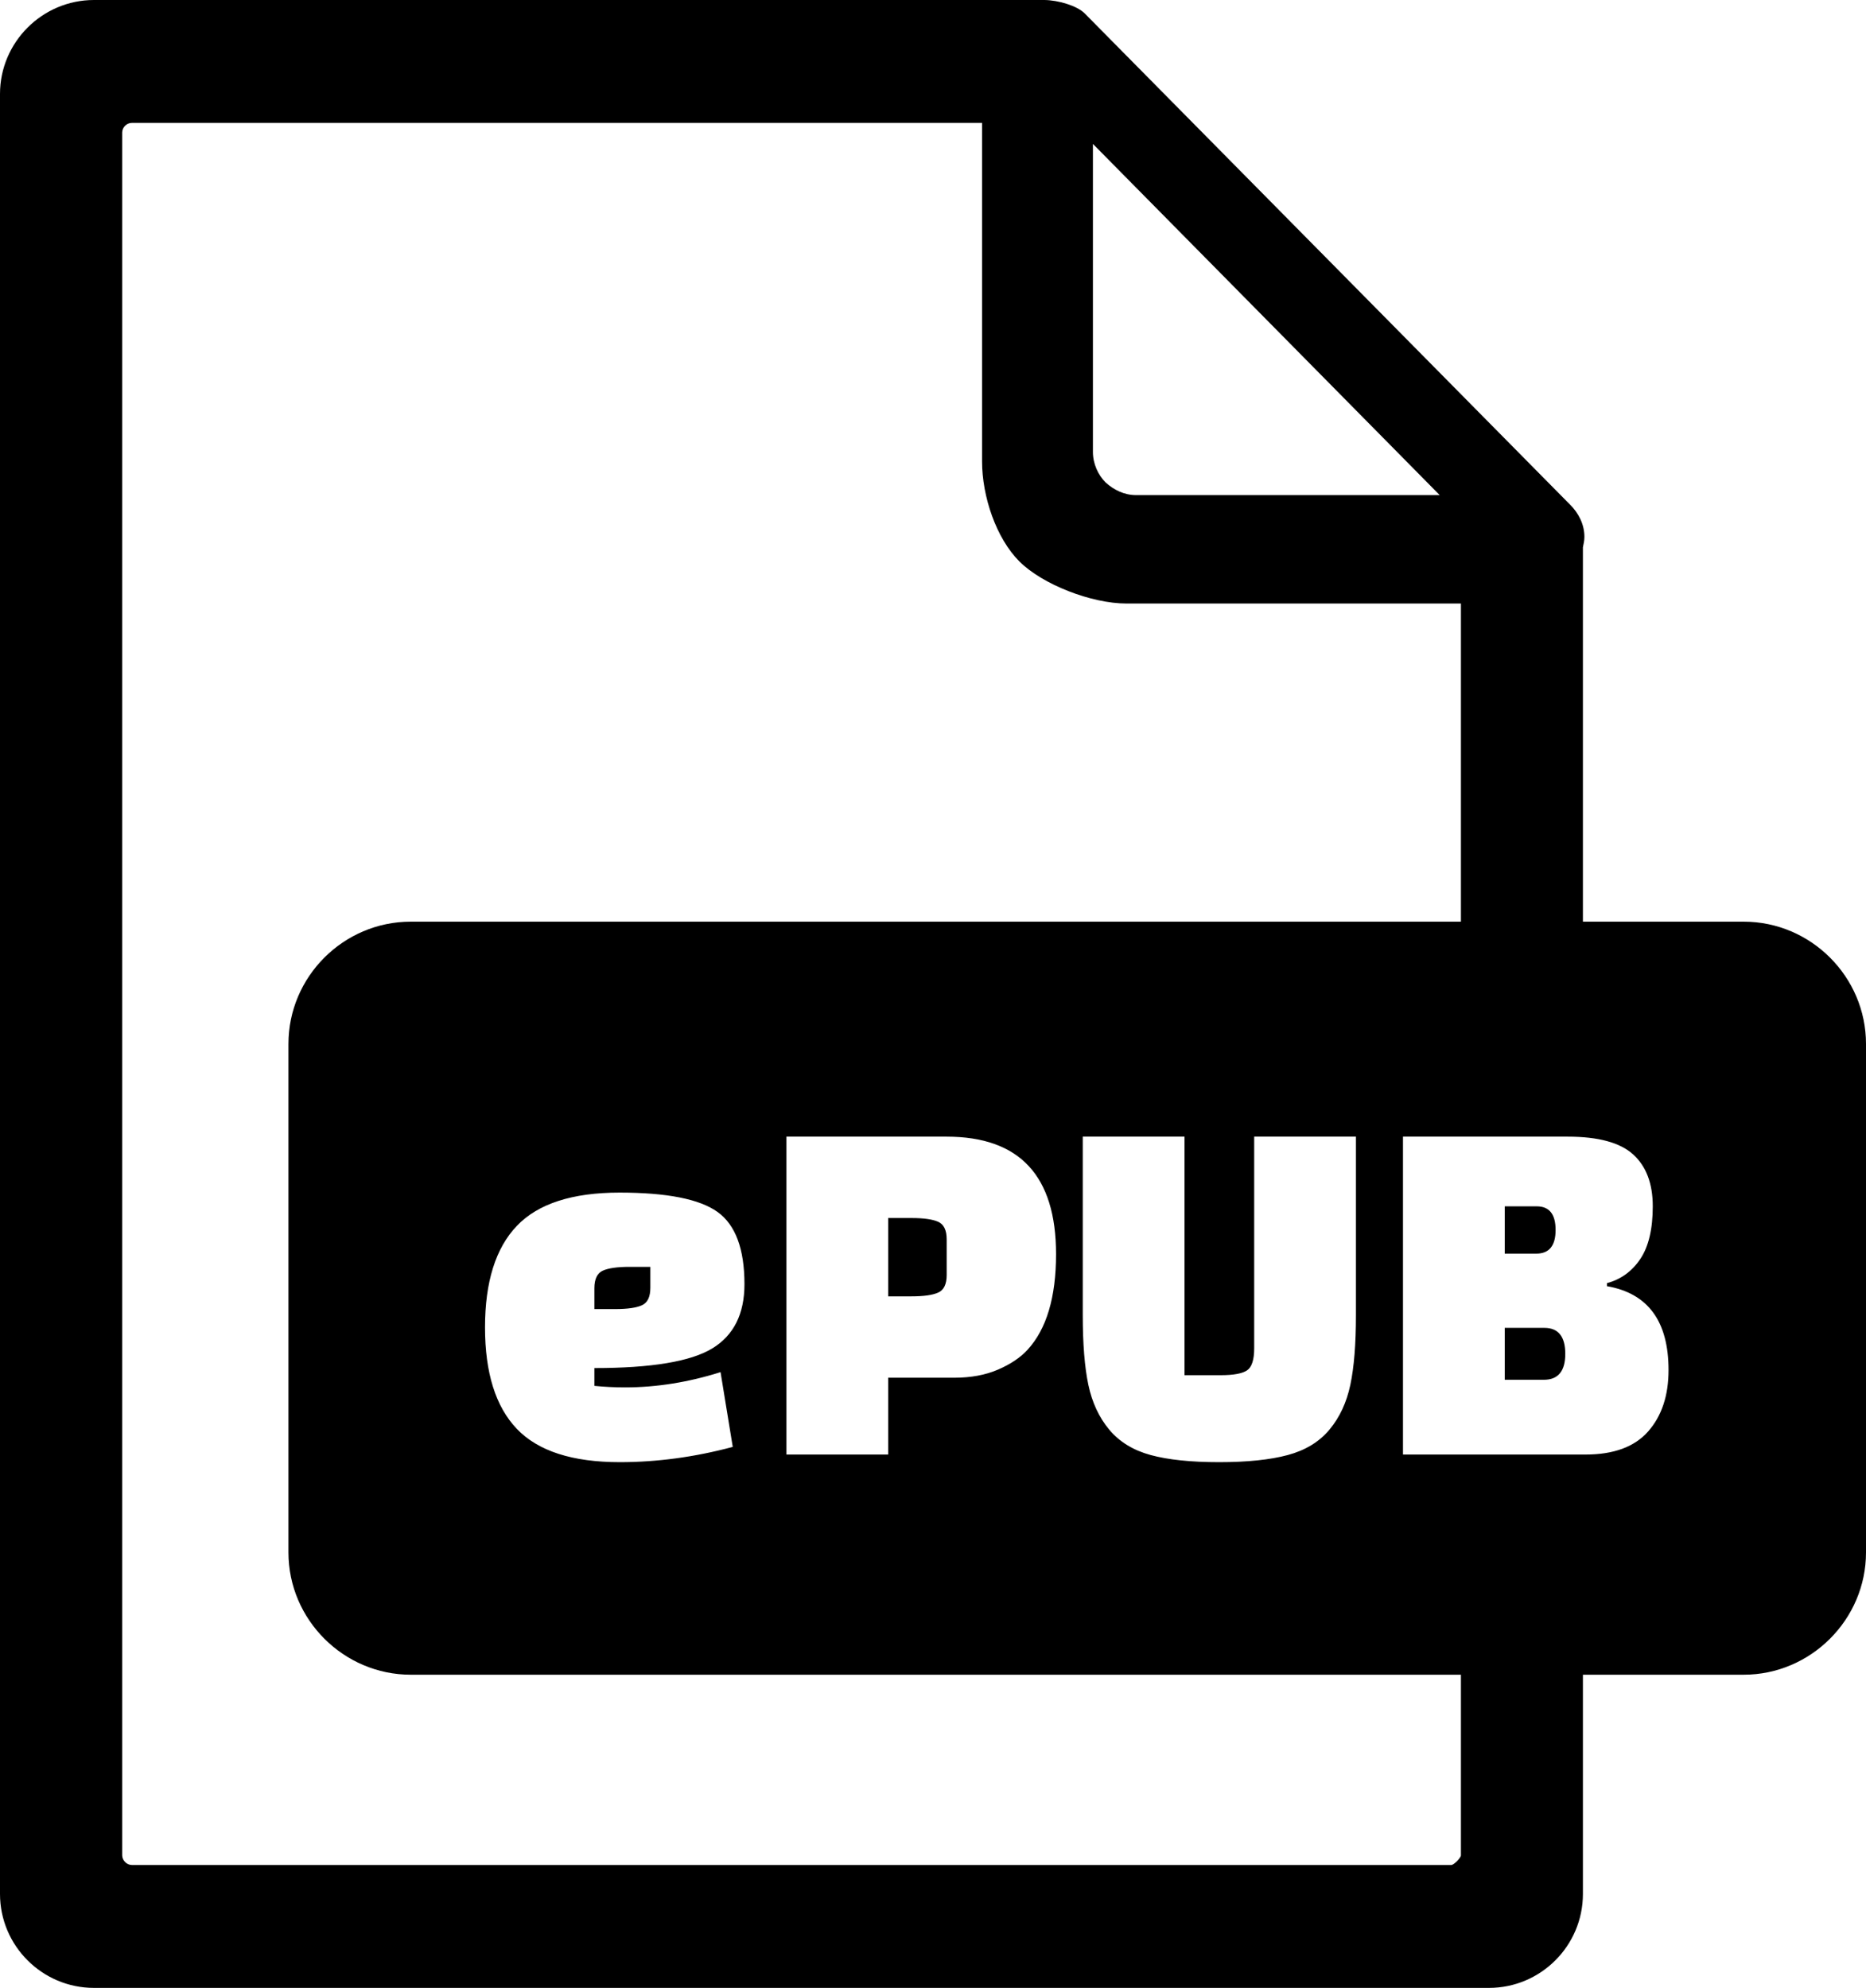 <svg xmlns="http://www.w3.org/2000/svg" shape-rendering="geometricPrecision" text-rendering="geometricPrecision" image-rendering="optimizeQuality" fill-rule="evenodd" clip-rule="evenodd" viewBox="0 0 480 511.462"><path d="M105.662 237.133h270.139v-81.852h-86.024c-9.016 0-21.614-4.888-27.56-10.835-5.948-5.948-9.594-16.683-9.594-25.7V31.619H33.922c-1.335 0-2.494 1.123-2.494 2.494v443.236c0 1.285 1.159 2.494 2.494 2.494h339.385c.7 0 2.494-1.887 2.494-2.494v-46.466H105.662c-17.256 0-31.464-14.159-31.464-31.465v-130.82c0-17.306 14.157-31.465 31.464-31.465zm47.235 114.854v4.58c2.618.262 5.235.393 7.851.393 8.114 0 16.315-1.309 24.601-3.926l3.141 19.236c-9.77 2.617-19.454 3.926-29.049 3.926-12.214 0-21.047-2.858-26.5-8.572-5.451-5.714-8.178-14.416-8.178-26.106 0-11.69 2.727-20.392 8.178-26.106 5.453-5.714 14.264-8.571 26.433-8.571 12.171 0 20.567 1.658 25.191 4.972 4.624 3.316 6.935 9.51 6.935 18.583 0 7.677-2.77 13.195-8.309 16.553-5.54 3.359-15.637 5.038-30.294 5.038zm0-20.545v5.366h5.366c3.14 0 5.43-.327 6.869-.981 1.44-.655 2.16-2.16 2.16-4.515v-5.366h-5.366c-3.141 0-5.43.327-6.869.982-1.44.654-2.16 2.159-2.16 4.514zm92.582 23.031h-17.011v19.76h-26.172v-81.786h41.22c18.756 0 28.135 10.076 28.135 30.228 0 11.079-2.443 19.28-7.328 24.601-1.832 2.006-4.362 3.708-7.59 5.103-3.228 1.397-6.979 2.094-11.254 2.094zm-17.011-41.089v20.152h6.02c3.14 0 5.431-.327 6.869-.981 1.44-.654 2.159-2.159 2.159-4.515v-9.16c0-2.355-.719-3.86-2.159-4.515-1.438-.654-3.729-.981-6.869-.981h-6.02zm76.226-20.937v61.372h9.29c3.315 0 5.584-.414 6.804-1.243 1.222-.829 1.833-2.726 1.833-5.692v-54.437h26.171v45.93c0 7.416-.48 13.392-1.44 17.928-.959 4.537-2.747 8.376-5.364 11.516-2.617 3.14-6.194 5.321-10.73 6.543-4.537 1.221-10.426 1.832-17.666 1.832-7.241 0-13.107-.611-17.601-1.832-4.492-1.222-8.047-3.403-10.665-6.543-2.617-3.14-4.405-6.979-5.364-11.516-.96-4.536-1.44-10.512-1.44-17.928v-45.93h26.172zm56.202 81.786v-81.786h42.398c7.852 0 13.457 1.527 16.816 4.58 3.358 3.053 5.038 7.503 5.038 13.348 0 5.844-1.069 10.359-3.206 13.544-2.138 3.183-4.995 5.256-8.571 6.215v.785c10.555 1.832 15.833 9.029 15.833 21.591 0 6.543-1.744 11.8-5.234 15.769-3.489 3.97-8.855 5.954-16.095 5.954h-46.979zm36.379-32.584h-10.206v13.348h10.076c3.664 0 5.495-2.225 5.495-6.674s-1.788-6.674-5.365-6.674zm-1.963-31.274h-8.243v12.17h8.113c3.314 0 4.971-2.029 4.971-6.086s-1.613-6.084-4.841-6.084zm11.869-73.242h41.354c17.307 0 31.465 14.205 31.465 31.465v130.82c0 17.26-14.204 31.465-31.465 31.465h-41.354v56.407c0 13.325-10.849 24.172-24.174 24.172H24.173C10.848 511.462 0 500.614 0 487.29V24.173C0 10.864 10.873 0 24.173 0h244.492c3.477.035 8.353 1.44 10.359 3.454l124.895 126.429c2.11 2.11 3.646 4.988 3.646 8.249 0 .96-.193 1.727-.384 2.687v96.314zM281.135 116.261V37.027l89.211 90.362h-78.083c-3.07 0-5.755-1.343-7.867-3.262-1.918-1.918-3.261-4.796-3.261-7.866z"/></svg>